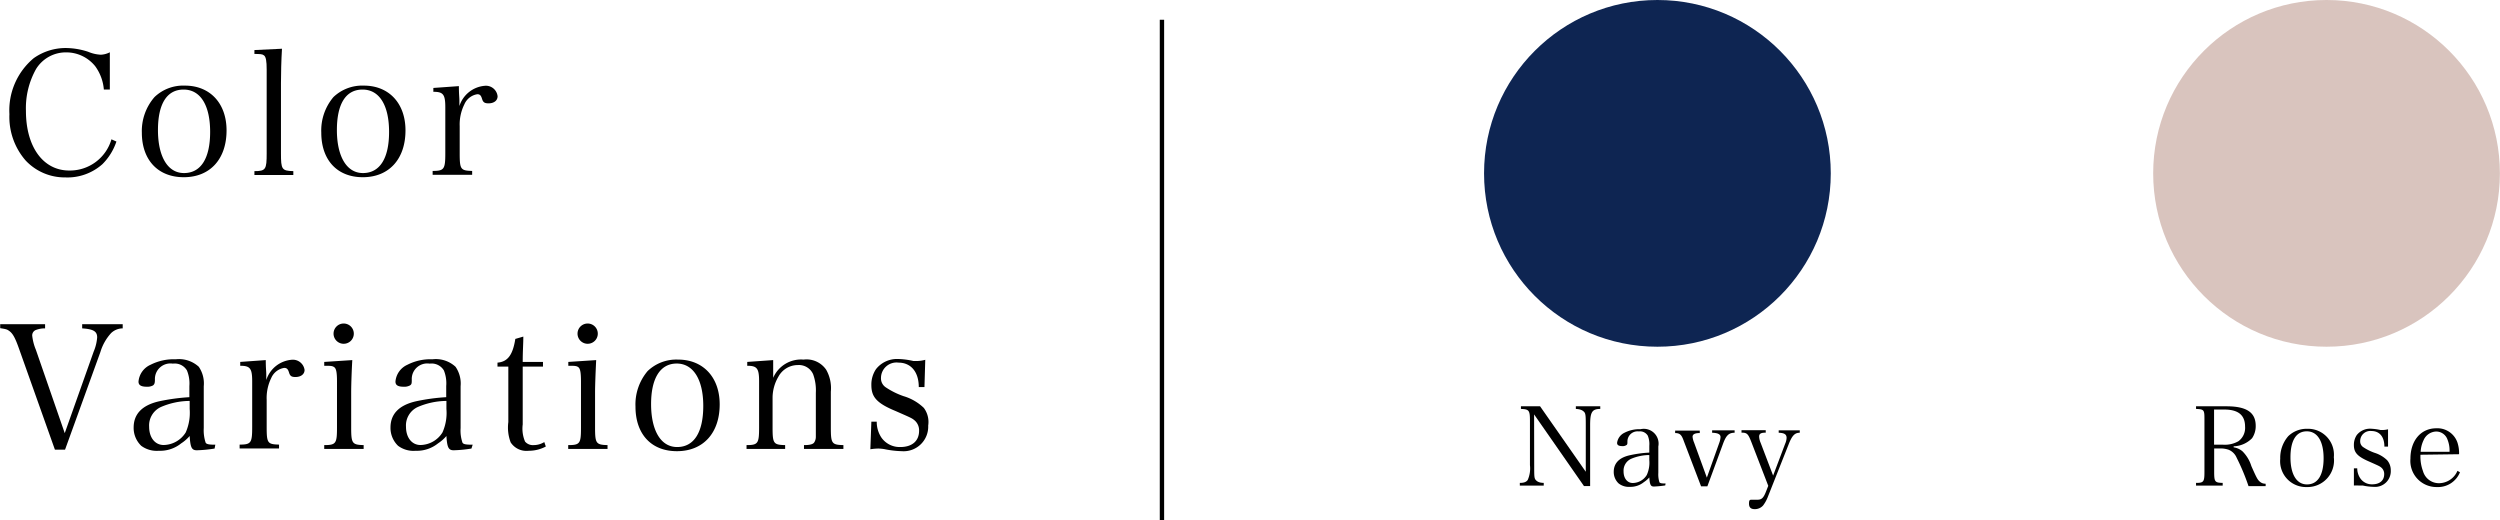<svg xmlns="http://www.w3.org/2000/svg" viewBox="0 0 246.74 51.36"><defs><style>.cls-1{fill:#0e2552;}.cls-2{fill:#d9c4be;}.cls-3{fill:none;stroke:#000;stroke-miterlimit:10;stroke-width:0.43px;}</style></defs><g id="レイヤー_2" data-name="レイヤー 2"><g id="レイヤー_1-2" data-name="レイヤー 1"><circle class="cls-1" cx="163.58" cy="17.11" r="17.11"/><path d="M151.42,46.09c0,.87,0,1.11.15,1.28s.36.28.79.29v.27H150v-.27c.41,0,.64-.09.78-.29a2.8,2.8,0,0,0,.22-1.46V41.56c0-1.06-.08-1.17-.89-1.2V40.1H152l4.51,6.46V42.12c0-1,0-1.29-.16-1.46s-.38-.28-.82-.3V40.1h2.41v.26c-.82,0-1,.33-1,1.61v6h-.61l-4.92-7.07Z"/><path d="M164.35,47.91a10.42,10.42,0,0,1-1.11.11c-.33,0-.41-.18-.46-.9a2.62,2.62,0,0,1-.53.46,2.1,2.1,0,0,1-1.4.47,1.61,1.61,0,0,1-1.1-.34,1.54,1.54,0,0,1-.48-1.14c0-.85.54-1.41,1.59-1.64a11.3,11.3,0,0,1,1.92-.26V44a2.19,2.19,0,0,0-.15-1,.89.89,0,0,0-.88-.42,1,1,0,0,0-1.13,1c0,.22,0,.3-.12.36a.61.61,0,0,1-.37.09c-.37,0-.53-.1-.53-.32a1.29,1.29,0,0,1,.73-1,3.21,3.21,0,0,1,1.58-.35,1.46,1.46,0,0,1,1.76,1.7s0,0,0,1.09v1.52a2.58,2.58,0,0,0,.11.93c.07.09.2.12.61.12Zm-1.57-3a4.68,4.68,0,0,0-1.81.38,1.28,1.28,0,0,0-.73,1.24c0,.68.37,1.14.91,1.14a1.64,1.64,0,0,0,1.38-.79,2.93,2.93,0,0,0,.25-1.47Z"/><path d="M169.68,43.72a2,2,0,0,0,.13-.58c0-.28-.25-.41-.83-.43v-.24h2.22v.24c-.58,0-.84.27-1.14,1.08L168.51,48h-.62l-1.71-4.48c-.22-.63-.39-.77-.85-.78v-.24h2.43v.24c-.5,0-.71.13-.71.37a1.92,1.92,0,0,0,.15.57l1.26,3.46Z"/><path d="M176.19,43.79a1.59,1.59,0,0,0,.14-.57c0-.35-.22-.49-.78-.51v-.24h2.08v.24c-.52,0-.78.32-1.12,1.2l-2.06,5.2a3.43,3.43,0,0,1-.44.78,1.08,1.08,0,0,1-.82.36c-.39,0-.57-.17-.57-.55s.1-.38.3-.38h.16l.39,0c.39,0,.58-.18.81-.76l.24-.61-1.64-4.25c-.34-.88-.44-1-1-1v-.24h2.39v.24c-.48,0-.65.11-.65.39a1.78,1.78,0,0,0,.15.62L175,46.94Z"/><circle class="cls-2" cx="229.62" cy="17.11" r="17.11"/><path d="M218.53,46.56c0,1,.07,1.08.84,1.1v.27h-2.63v-.27c.76,0,.83-.11.83-1.1V41.47c0-1,0-1.08-.83-1.11V40.1h3c2,0,2.89.61,2.89,1.93a2.12,2.12,0,0,1-.36,1.22,2.67,2.67,0,0,1-1.82.8v.1a1.74,1.74,0,0,1,.87.39A3.54,3.54,0,0,1,222.2,46c.53,1.2.62,1.35.84,1.54a.81.81,0,0,0,.57.2v.24h-1.69a21.41,21.41,0,0,0-1.17-2.8,1.46,1.46,0,0,0-.79-.79,2.39,2.39,0,0,0-.77-.13h-.66Zm.9-2.67a2.71,2.71,0,0,0,1.49-.34,1.63,1.63,0,0,0,.66-1.44c0-1.14-.67-1.69-2.06-1.69h-1v3.47Z"/><path d="M225.84,43.05a2.61,2.61,0,0,1,1.88-.73,2.56,2.56,0,0,1,2.62,2.81,2.62,2.62,0,0,1-2.68,2.94,2.55,2.55,0,0,1-2.61-2.79A3.25,3.25,0,0,1,225.84,43.05Zm1.85,4.76c1.06,0,1.64-.92,1.64-2.58s-.6-2.66-1.66-2.66-1.61.92-1.61,2.57S226.65,47.81,227.69,47.81Z"/><path d="M232.32,46.22h.33a1.75,1.75,0,0,0,.31,1,1.37,1.37,0,0,0,1.18.58c.73,0,1.17-.38,1.17-1a.81.81,0,0,0-.26-.63c-.19-.16-.22-.17-1.21-.61-1.16-.5-1.52-.89-1.52-1.63a1.73,1.73,0,0,1,.29-1,1.67,1.67,0,0,1,1.34-.62,5.49,5.49,0,0,1,1,.13l.22,0a2.33,2.33,0,0,0,.52-.07l0,1.71h-.36c0-1-.5-1.54-1.28-1.54a1,1,0,0,0-1.11,1,.68.68,0,0,0,.3.59,5,5,0,0,0,1.12.56,3.13,3.13,0,0,1,1.24.73,1.5,1.5,0,0,1,.36,1,1.55,1.55,0,0,1-1.68,1.63,5.43,5.43,0,0,1-1.08-.13l-.4,0a3.38,3.38,0,0,0-.48,0Z"/><path d="M238.89,44.88a4.13,4.13,0,0,0,.25,1.62,1.63,1.63,0,0,0,1.62,1.19,2,2,0,0,0,1.78-1.22l.25.14a2.34,2.34,0,0,1-2.28,1.46,2.58,2.58,0,0,1-2.61-2.8c0-1.75,1-3,2.56-3a2.09,2.09,0,0,1,2.07,1.38,3.33,3.33,0,0,1,.17,1.18Zm2.87-.29a2.89,2.89,0,0,0-.2-1.2,1.18,1.18,0,0,0-1.12-.8,1.4,1.4,0,0,0-1.24.85,2.94,2.94,0,0,0-.29,1.15Z"/><path d="M10.25,8.84a4.53,4.53,0,0,0-.85-2.3A3.66,3.66,0,0,0,6.56,5.17a3.45,3.45,0,0,0-3,1.64,7.89,7.89,0,0,0-1,4.13c0,3.56,1.7,5.89,4.27,5.89A4.27,4.27,0,0,0,11,13.75l.49.22a5.72,5.72,0,0,1-1.39,2.24,5.19,5.19,0,0,1-3.66,1.3,5.28,5.28,0,0,1-3.91-1.67,6.54,6.54,0,0,1-1.6-4.57,6.7,6.7,0,0,1,2.4-5.53,5.46,5.46,0,0,1,3.21-1,7.21,7.21,0,0,1,2.16.37,3.63,3.63,0,0,0,1.26.29,2.16,2.16,0,0,0,.88-.24V8.84Z"/><path d="M15.25,9.58a4.09,4.09,0,0,1,3-1.13c2.48,0,4.11,1.75,4.11,4.42,0,2.83-1.63,4.62-4.22,4.62S14,15.74,14,13.1A5.1,5.1,0,0,1,15.25,9.58Zm2.91,7.5c1.66,0,2.58-1.44,2.58-4.06s-.95-4.18-2.62-4.18-2.53,1.44-2.53,4S16.52,17.08,18.16,17.08Z"/><path d="M25.11,16.89c1.12,0,1.21-.17,1.21-1.75V6.87c0-.84-.07-1.25-.26-1.4s-.37-.13-.95-.15V4.94l2.72-.13c-.07,1.14-.1,2.5-.1,3.4v6.93c0,1.58.08,1.72,1.22,1.75v.38H25.11Z"/><path d="M32.91,9.58a4.12,4.12,0,0,1,3-1.13c2.48,0,4.11,1.75,4.11,4.42,0,2.83-1.63,4.62-4.21,4.62s-4.1-1.75-4.1-4.39A5.1,5.1,0,0,1,32.91,9.58Zm2.91,7.5c1.66,0,2.58-1.44,2.58-4.06s-.95-4.18-2.62-4.18-2.53,1.44-2.53,4S34.19,17.08,35.82,17.08Z"/><path d="M45.29,8.5c0,.85.05,1.07.05,1.42v.55a2.88,2.88,0,0,1,2.48-2A1.16,1.16,0,0,1,49.11,9.5c0,.42-.35.7-.9.7-.37,0-.53-.1-.63-.43s-.2-.47-.47-.47a1.67,1.67,0,0,0-1.28,1,4.45,4.45,0,0,0-.46,2.15v2.67c0,1.6.09,1.72,1.23,1.75v.38H42.7v-.38c1.14,0,1.25-.17,1.25-1.75V10.59c0-1.28-.21-1.53-1.18-1.53V8.68Z"/><path d="M1.89,34.45c-.39-1.11-.63-1.55-1-1.8-.19-.14-.29-.17-.87-.26V32H4.45v.41a2.46,2.46,0,0,0-.86.14.57.57,0,0,0-.41.58,5,5,0,0,0,.36,1.39l2.85,8.23,2.86-8.06a4.45,4.45,0,0,0,.34-1.39c0-.6-.38-.82-1.48-.89V32h4v.41a1.67,1.67,0,0,0-1.14.46,4.82,4.82,0,0,0-1.06,1.87L6.42,44.38h-1Z"/><path d="M21.18,44.27a12.88,12.88,0,0,1-1.75.17c-.51,0-.64-.27-.71-1.41a3.9,3.9,0,0,1-.84.73,3.31,3.31,0,0,1-2.21.73A2.57,2.57,0,0,1,13.94,44a2.45,2.45,0,0,1-.75-1.8c0-1.35.85-2.21,2.5-2.59a19.88,19.88,0,0,1,3-.41V38.1a3.38,3.38,0,0,0-.24-1.54,1.4,1.4,0,0,0-1.39-.67,1.53,1.53,0,0,0-1.77,1.57c0,.35-.05.47-.19.58a1.15,1.15,0,0,1-.59.13c-.58,0-.84-.15-.84-.51A2,2,0,0,1,14.86,36a5.06,5.06,0,0,1,2.48-.54,2.9,2.9,0,0,1,2.28.74,2.91,2.91,0,0,1,.49,1.92c0,.06,0,.06,0,1.72l0,1.62,0,.78a3.89,3.89,0,0,0,.19,1.46c.1.14.31.19.95.19Zm-2.46-4.7a7.27,7.27,0,0,0-2.86.61,2,2,0,0,0-1.14,1.94c0,1.07.58,1.8,1.43,1.8a2.62,2.62,0,0,0,2.18-1.24,4.83,4.83,0,0,0,.39-2.32Z"/><path d="M26.23,35.54c0,.85.05,1.07.05,1.42v.55a2.88,2.88,0,0,1,2.48-2,1.17,1.17,0,0,1,1.3,1c0,.42-.36.7-.91.7-.37,0-.52-.1-.62-.43s-.21-.47-.48-.47a1.67,1.67,0,0,0-1.28,1,4.46,4.46,0,0,0-.45,2.15v2.67c0,1.6.08,1.72,1.22,1.75v.38H23.65v-.38c1.14,0,1.24-.17,1.24-1.75V37.63c0-1.28-.21-1.53-1.18-1.53v-.38Z"/><path d="M34.77,35.54c-.06,1-.11,2.46-.11,3.18v3.46c0,1.58.09,1.72,1.23,1.75v.38H32v-.38c1.17,0,1.26-.17,1.26-1.75V37.64c0-.85-.07-1.24-.26-1.39s-.4-.15-1-.15v-.38Zm-.85-3.61a1,1,0,1,1-1,1A1,1,0,0,1,33.92,31.93Z"/><path d="M46.53,44.27a12.88,12.88,0,0,1-1.75.17c-.51,0-.65-.27-.72-1.41a3.85,3.85,0,0,1-.83.73,3.33,3.33,0,0,1-2.21.73A2.54,2.54,0,0,1,39.29,44a2.45,2.45,0,0,1-.75-1.8c0-1.35.85-2.21,2.5-2.59a19.56,19.56,0,0,1,3-.41V38.1a3.41,3.41,0,0,0-.23-1.54,1.41,1.41,0,0,0-1.4-.67,1.53,1.53,0,0,0-1.77,1.57c0,.35,0,.47-.18.58a1.16,1.16,0,0,1-.6.13c-.58,0-.83-.15-.83-.51A2,2,0,0,1,40.21,36a5,5,0,0,1,2.48-.54,2.86,2.86,0,0,1,2.27.74,2.91,2.91,0,0,1,.5,1.92c0,.06,0,.06,0,1.72v1.62l0,.78a3.68,3.68,0,0,0,.19,1.46c.1.14.3.19,1,.19Zm-2.47-4.7a7.26,7.26,0,0,0-2.85.61,2,2,0,0,0-1.14,1.94c0,1.07.58,1.8,1.43,1.8a2.6,2.6,0,0,0,2.17-1.24,4.71,4.71,0,0,0,.39-2.32Z"/><path d="M51.59,41.89a3.25,3.25,0,0,0,.23,1.69,1,1,0,0,0,.83.35,2,2,0,0,0,1.07-.3l.15.44a3.58,3.58,0,0,1-1.71.42,1.85,1.85,0,0,1-1.76-.83,4.14,4.14,0,0,1-.23-2V36.18H49.1v-.39c1-.08,1.51-.75,1.76-2.34l.79-.23c0,.74-.06,1.38-.06,2.5h2v.46h-2Z"/><path d="M58.84,35.54c-.05,1-.11,2.46-.11,3.18v3.46c0,1.58.09,1.72,1.23,1.75v.38H56.08v-.38c1.18,0,1.26-.17,1.26-1.75V37.64c0-.85-.07-1.24-.25-1.39s-.41-.15-1-.15v-.38ZM58,31.93a1,1,0,1,1-1,1A1,1,0,0,1,58,31.93Z"/><path d="M63.92,36.62a4.09,4.09,0,0,1,3-1.13c2.48,0,4.11,1.75,4.11,4.42,0,2.83-1.63,4.62-4.22,4.62s-4.09-1.75-4.09-4.39A5.1,5.1,0,0,1,63.92,36.62Zm2.91,7.5c1.66,0,2.58-1.44,2.58-4.06s-1-4.18-2.62-4.18-2.53,1.44-2.53,4S65.19,44.12,66.83,44.12Z"/><path d="M76.31,37.29a3,3,0,0,1,3-1.8,2.35,2.35,0,0,1,2.23,1A3.68,3.68,0,0,1,82,38.66v3.52c0,1.6.09,1.72,1.24,1.75v.38H79.35v-.38c.57,0,.87-.08,1-.25a1,1,0,0,0,.17-.56c0-.19,0-.82,0-.94V38.77a4.62,4.62,0,0,0-.27-1.84,1.53,1.53,0,0,0-1.5-.9,2.17,2.17,0,0,0-1.92,1.14,4.11,4.11,0,0,0-.58,2.07v2.94c0,1.6.09,1.72,1.24,1.75v.38H73.68v-.38c1.14,0,1.24-.17,1.24-1.75V37.63c0-1.28-.21-1.53-1.17-1.53v-.38l2.56-.18Z"/><path d="M86,41.62h.53A2.79,2.79,0,0,0,87,43.2a2.2,2.2,0,0,0,1.86.92c1.15,0,1.85-.59,1.85-1.6a1.29,1.29,0,0,0-.41-1c-.3-.26-.36-.27-1.9-.95C86.51,39.79,86,39.17,86,38a2.72,2.72,0,0,1,.46-1.57,2.63,2.63,0,0,1,2.11-1,7.4,7.4,0,0,1,1.58.2l.36,0a3.21,3.21,0,0,0,.81-.12l-.08,2.69h-.56c0-1.51-.79-2.41-2-2.41a1.53,1.53,0,0,0-1.73,1.51,1.06,1.06,0,0,0,.46.92,7.63,7.63,0,0,0,1.77.88,4.86,4.86,0,0,1,2,1.16A2.33,2.33,0,0,1,91.61,42,2.43,2.43,0,0,1,89,44.53a9.42,9.42,0,0,1-1.7-.2,3.9,3.9,0,0,0-.63-.06,5.39,5.39,0,0,0-.77.07Z"/><line class="cls-3" x1="114.68" y1="1.95" x2="114.68" y2="51.36"/></g></g></svg>